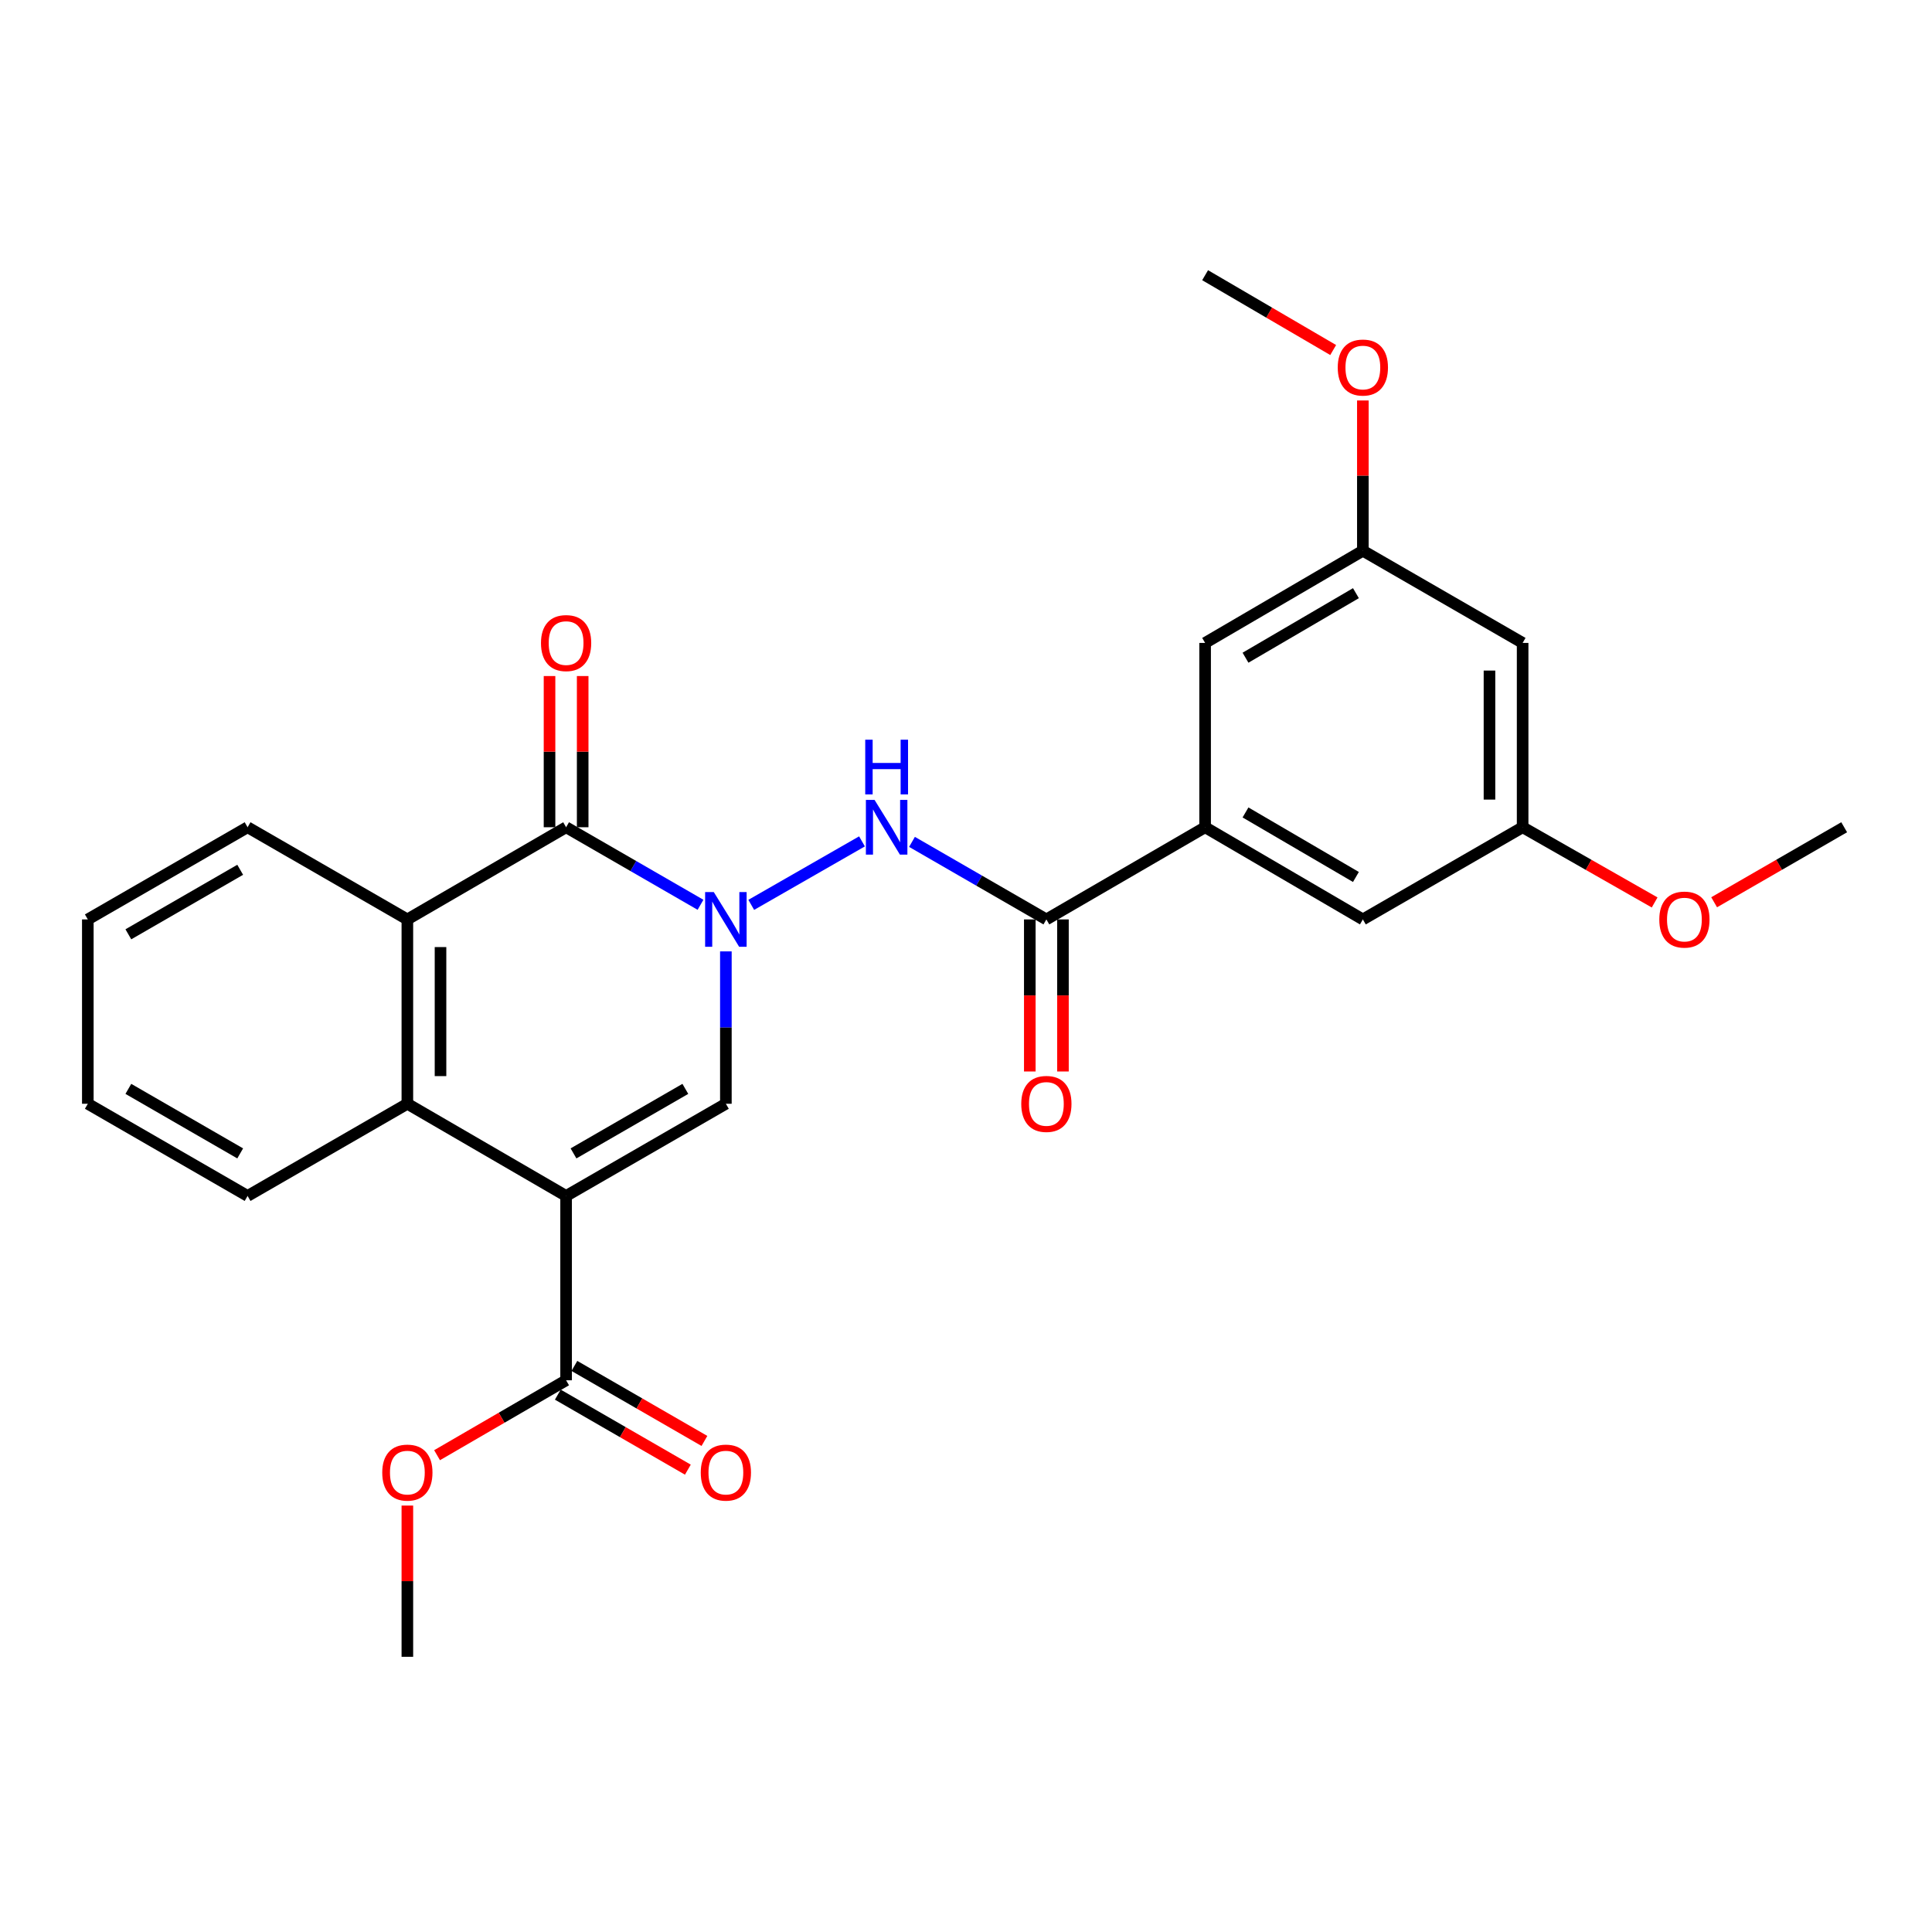 <?xml version='1.0' encoding='iso-8859-1'?>
<svg version='1.1' baseProfile='full'
              xmlns='http://www.w3.org/2000/svg'
                      xmlns:rdkit='http://www.rdkit.org/xml'
                      xmlns:xlink='http://www.w3.org/1999/xlink'
                  xml:space='preserve'
width='1000px' height='1000px' viewBox='0 0 1000 1000'>
<!-- END OF HEADER -->
<rect style='opacity:1.0;fill:#FFFFFF;stroke:none' width='1000' height='1000' x='0' y='0'> </rect>
<path class='bond-1' d='M 293.013,619.018 L 375.711,571.306' style='fill:none;fill-rule:evenodd;stroke:#000000;stroke-width:6px;stroke-linecap:butt;stroke-linejoin:miter;stroke-opacity:1' />
<path class='bond-1' d='M 296.843,596.998 L 354.731,563.6' style='fill:none;fill-rule:evenodd;stroke:#000000;stroke-width:6px;stroke-linecap:butt;stroke-linejoin:miter;stroke-opacity:1' />
<path class='bond-3' d='M 293.013,619.018 L 210.85,571.306' style='fill:none;fill-rule:evenodd;stroke:#000000;stroke-width:6px;stroke-linecap:butt;stroke-linejoin:miter;stroke-opacity:1' />
<path class='bond-7' d='M 293.013,619.018 L 293.013,714.432' style='fill:none;fill-rule:evenodd;stroke:#000000;stroke-width:6px;stroke-linecap:butt;stroke-linejoin:miter;stroke-opacity:1' />
<path class='bond-0' d='M 375.711,492.437 L 375.711,531.871' style='fill:none;fill-rule:evenodd;stroke:#0000FF;stroke-width:6px;stroke-linecap:butt;stroke-linejoin:miter;stroke-opacity:1' />
<path class='bond-0' d='M 375.711,531.871 L 375.711,571.306' style='fill:none;fill-rule:evenodd;stroke:#000000;stroke-width:6px;stroke-linecap:butt;stroke-linejoin:miter;stroke-opacity:1' />
<path class='bond-5' d='M 388.849,468.358 L 446.164,435.495' style='fill:none;fill-rule:evenodd;stroke:#0000FF;stroke-width:6px;stroke-linecap:butt;stroke-linejoin:miter;stroke-opacity:1' />
<path class='bond-27' d='M 362.584,468.318 L 327.799,448.249' style='fill:none;fill-rule:evenodd;stroke:#0000FF;stroke-width:6px;stroke-linecap:butt;stroke-linejoin:miter;stroke-opacity:1' />
<path class='bond-27' d='M 327.799,448.249 L 293.013,428.179' style='fill:none;fill-rule:evenodd;stroke:#000000;stroke-width:6px;stroke-linecap:butt;stroke-linejoin:miter;stroke-opacity:1' />
<path class='bond-2' d='M 293.013,428.179 L 210.85,475.891' style='fill:none;fill-rule:evenodd;stroke:#000000;stroke-width:6px;stroke-linecap:butt;stroke-linejoin:miter;stroke-opacity:1' />
<path class='bond-9' d='M 301.593,428.179 L 301.593,389.05' style='fill:none;fill-rule:evenodd;stroke:#000000;stroke-width:6px;stroke-linecap:butt;stroke-linejoin:miter;stroke-opacity:1' />
<path class='bond-9' d='M 301.593,389.05 L 301.593,349.92' style='fill:none;fill-rule:evenodd;stroke:#FF0000;stroke-width:6px;stroke-linecap:butt;stroke-linejoin:miter;stroke-opacity:1' />
<path class='bond-9' d='M 284.434,428.179 L 284.434,389.05' style='fill:none;fill-rule:evenodd;stroke:#000000;stroke-width:6px;stroke-linecap:butt;stroke-linejoin:miter;stroke-opacity:1' />
<path class='bond-9' d='M 284.434,389.05 L 284.434,349.92' style='fill:none;fill-rule:evenodd;stroke:#FF0000;stroke-width:6px;stroke-linecap:butt;stroke-linejoin:miter;stroke-opacity:1' />
<path class='bond-4' d='M 210.85,571.306 L 210.85,475.891' style='fill:none;fill-rule:evenodd;stroke:#000000;stroke-width:6px;stroke-linecap:butt;stroke-linejoin:miter;stroke-opacity:1' />
<path class='bond-4' d='M 228.009,556.994 L 228.009,490.204' style='fill:none;fill-rule:evenodd;stroke:#000000;stroke-width:6px;stroke-linecap:butt;stroke-linejoin:miter;stroke-opacity:1' />
<path class='bond-18' d='M 210.85,571.306 L 128.152,619.018' style='fill:none;fill-rule:evenodd;stroke:#000000;stroke-width:6px;stroke-linecap:butt;stroke-linejoin:miter;stroke-opacity:1' />
<path class='bond-19' d='M 210.85,475.891 L 128.152,428.179' style='fill:none;fill-rule:evenodd;stroke:#000000;stroke-width:6px;stroke-linecap:butt;stroke-linejoin:miter;stroke-opacity:1' />
<path class='bond-6' d='M 472.049,435.754 L 506.825,455.823' style='fill:none;fill-rule:evenodd;stroke:#0000FF;stroke-width:6px;stroke-linecap:butt;stroke-linejoin:miter;stroke-opacity:1' />
<path class='bond-6' d='M 506.825,455.823 L 541.601,475.891' style='fill:none;fill-rule:evenodd;stroke:#000000;stroke-width:6px;stroke-linecap:butt;stroke-linejoin:miter;stroke-opacity:1' />
<path class='bond-8' d='M 541.601,475.891 L 623.765,428.179' style='fill:none;fill-rule:evenodd;stroke:#000000;stroke-width:6px;stroke-linecap:butt;stroke-linejoin:miter;stroke-opacity:1' />
<path class='bond-12' d='M 533.022,475.891 L 533.022,515.246' style='fill:none;fill-rule:evenodd;stroke:#000000;stroke-width:6px;stroke-linecap:butt;stroke-linejoin:miter;stroke-opacity:1' />
<path class='bond-12' d='M 533.022,515.246 L 533.022,554.6' style='fill:none;fill-rule:evenodd;stroke:#FF0000;stroke-width:6px;stroke-linecap:butt;stroke-linejoin:miter;stroke-opacity:1' />
<path class='bond-12' d='M 550.181,475.891 L 550.181,515.246' style='fill:none;fill-rule:evenodd;stroke:#000000;stroke-width:6px;stroke-linecap:butt;stroke-linejoin:miter;stroke-opacity:1' />
<path class='bond-12' d='M 550.181,515.246 L 550.181,554.6' style='fill:none;fill-rule:evenodd;stroke:#FF0000;stroke-width:6px;stroke-linecap:butt;stroke-linejoin:miter;stroke-opacity:1' />
<path class='bond-16' d='M 288.726,721.864 L 322.382,741.277' style='fill:none;fill-rule:evenodd;stroke:#000000;stroke-width:6px;stroke-linecap:butt;stroke-linejoin:miter;stroke-opacity:1' />
<path class='bond-16' d='M 322.382,741.277 L 356.037,760.691' style='fill:none;fill-rule:evenodd;stroke:#FF0000;stroke-width:6px;stroke-linecap:butt;stroke-linejoin:miter;stroke-opacity:1' />
<path class='bond-16' d='M 297.3,707 L 330.955,726.414' style='fill:none;fill-rule:evenodd;stroke:#000000;stroke-width:6px;stroke-linecap:butt;stroke-linejoin:miter;stroke-opacity:1' />
<path class='bond-16' d='M 330.955,726.414 L 364.611,745.827' style='fill:none;fill-rule:evenodd;stroke:#FF0000;stroke-width:6px;stroke-linecap:butt;stroke-linejoin:miter;stroke-opacity:1' />
<path class='bond-17' d='M 293.013,714.432 L 259.619,733.82' style='fill:none;fill-rule:evenodd;stroke:#000000;stroke-width:6px;stroke-linecap:butt;stroke-linejoin:miter;stroke-opacity:1' />
<path class='bond-17' d='M 259.619,733.82 L 226.225,753.208' style='fill:none;fill-rule:evenodd;stroke:#FF0000;stroke-width:6px;stroke-linecap:butt;stroke-linejoin:miter;stroke-opacity:1' />
<path class='bond-10' d='M 623.765,428.179 L 705.414,475.891' style='fill:none;fill-rule:evenodd;stroke:#000000;stroke-width:6px;stroke-linecap:butt;stroke-linejoin:miter;stroke-opacity:1' />
<path class='bond-10' d='M 644.67,420.521 L 701.824,453.92' style='fill:none;fill-rule:evenodd;stroke:#000000;stroke-width:6px;stroke-linecap:butt;stroke-linejoin:miter;stroke-opacity:1' />
<path class='bond-11' d='M 623.765,428.179 L 623.765,332.775' style='fill:none;fill-rule:evenodd;stroke:#000000;stroke-width:6px;stroke-linecap:butt;stroke-linejoin:miter;stroke-opacity:1' />
<path class='bond-15' d='M 705.414,475.891 L 788.111,428.179' style='fill:none;fill-rule:evenodd;stroke:#000000;stroke-width:6px;stroke-linecap:butt;stroke-linejoin:miter;stroke-opacity:1' />
<path class='bond-14' d='M 623.765,332.775 L 705.414,285.053' style='fill:none;fill-rule:evenodd;stroke:#000000;stroke-width:6px;stroke-linecap:butt;stroke-linejoin:miter;stroke-opacity:1' />
<path class='bond-14' d='M 644.671,340.431 L 701.825,307.026' style='fill:none;fill-rule:evenodd;stroke:#000000;stroke-width:6px;stroke-linecap:butt;stroke-linejoin:miter;stroke-opacity:1' />
<path class='bond-13' d='M 788.111,332.775 L 705.414,285.053' style='fill:none;fill-rule:evenodd;stroke:#000000;stroke-width:6px;stroke-linecap:butt;stroke-linejoin:miter;stroke-opacity:1' />
<path class='bond-29' d='M 788.111,332.775 L 788.111,428.179' style='fill:none;fill-rule:evenodd;stroke:#000000;stroke-width:6px;stroke-linecap:butt;stroke-linejoin:miter;stroke-opacity:1' />
<path class='bond-29' d='M 770.952,347.085 L 770.952,413.869' style='fill:none;fill-rule:evenodd;stroke:#000000;stroke-width:6px;stroke-linecap:butt;stroke-linejoin:miter;stroke-opacity:1' />
<path class='bond-20' d='M 705.414,285.053 L 705.414,246.17' style='fill:none;fill-rule:evenodd;stroke:#000000;stroke-width:6px;stroke-linecap:butt;stroke-linejoin:miter;stroke-opacity:1' />
<path class='bond-20' d='M 705.414,246.17 L 705.414,207.286' style='fill:none;fill-rule:evenodd;stroke:#FF0000;stroke-width:6px;stroke-linecap:butt;stroke-linejoin:miter;stroke-opacity:1' />
<path class='bond-21' d='M 788.111,428.179 L 822.275,447.645' style='fill:none;fill-rule:evenodd;stroke:#000000;stroke-width:6px;stroke-linecap:butt;stroke-linejoin:miter;stroke-opacity:1' />
<path class='bond-21' d='M 822.275,447.645 L 856.439,467.111' style='fill:none;fill-rule:evenodd;stroke:#FF0000;stroke-width:6px;stroke-linecap:butt;stroke-linejoin:miter;stroke-opacity:1' />
<path class='bond-22' d='M 210.85,779.28 L 210.85,818.419' style='fill:none;fill-rule:evenodd;stroke:#FF0000;stroke-width:6px;stroke-linecap:butt;stroke-linejoin:miter;stroke-opacity:1' />
<path class='bond-22' d='M 210.85,818.419 L 210.85,857.558' style='fill:none;fill-rule:evenodd;stroke:#000000;stroke-width:6px;stroke-linecap:butt;stroke-linejoin:miter;stroke-opacity:1' />
<path class='bond-26' d='M 128.152,619.018 L 45.455,571.306' style='fill:none;fill-rule:evenodd;stroke:#000000;stroke-width:6px;stroke-linecap:butt;stroke-linejoin:miter;stroke-opacity:1' />
<path class='bond-26' d='M 124.322,596.998 L 66.434,563.6' style='fill:none;fill-rule:evenodd;stroke:#000000;stroke-width:6px;stroke-linecap:butt;stroke-linejoin:miter;stroke-opacity:1' />
<path class='bond-28' d='M 128.152,428.179 L 45.455,475.891' style='fill:none;fill-rule:evenodd;stroke:#000000;stroke-width:6px;stroke-linecap:butt;stroke-linejoin:miter;stroke-opacity:1' />
<path class='bond-28' d='M 124.322,450.199 L 66.434,483.597' style='fill:none;fill-rule:evenodd;stroke:#000000;stroke-width:6px;stroke-linecap:butt;stroke-linejoin:miter;stroke-opacity:1' />
<path class='bond-23' d='M 690.05,181.176 L 656.907,161.809' style='fill:none;fill-rule:evenodd;stroke:#FF0000;stroke-width:6px;stroke-linecap:butt;stroke-linejoin:miter;stroke-opacity:1' />
<path class='bond-23' d='M 656.907,161.809 L 623.765,142.442' style='fill:none;fill-rule:evenodd;stroke:#000000;stroke-width:6px;stroke-linecap:butt;stroke-linejoin:miter;stroke-opacity:1' />
<path class='bond-24' d='M 887.235,467.014 L 920.89,447.597' style='fill:none;fill-rule:evenodd;stroke:#FF0000;stroke-width:6px;stroke-linecap:butt;stroke-linejoin:miter;stroke-opacity:1' />
<path class='bond-24' d='M 920.89,447.597 L 954.545,428.179' style='fill:none;fill-rule:evenodd;stroke:#000000;stroke-width:6px;stroke-linecap:butt;stroke-linejoin:miter;stroke-opacity:1' />
<path class='bond-25' d='M 45.455,475.891 L 45.455,571.306' style='fill:none;fill-rule:evenodd;stroke:#000000;stroke-width:6px;stroke-linecap:butt;stroke-linejoin:miter;stroke-opacity:1' />
<path  class='atom-1' d='M 369.451 461.731
L 378.731 476.731
Q 379.651 478.211, 381.131 480.891
Q 382.611 483.571, 382.691 483.731
L 382.691 461.731
L 386.451 461.731
L 386.451 490.051
L 382.571 490.051
L 372.611 473.651
Q 371.451 471.731, 370.211 469.531
Q 369.011 467.331, 368.651 466.651
L 368.651 490.051
L 364.971 490.051
L 364.971 461.731
L 369.451 461.731
' fill='#0000FF'/>
<path  class='atom-6' d='M 452.663 414.019
L 461.943 429.019
Q 462.863 430.499, 464.343 433.179
Q 465.823 435.859, 465.903 436.019
L 465.903 414.019
L 469.663 414.019
L 469.663 442.339
L 465.783 442.339
L 455.823 425.939
Q 454.663 424.019, 453.423 421.819
Q 452.223 419.619, 451.863 418.939
L 451.863 442.339
L 448.183 442.339
L 448.183 414.019
L 452.663 414.019
' fill='#0000FF'/>
<path  class='atom-6' d='M 447.843 382.867
L 451.683 382.867
L 451.683 394.907
L 466.163 394.907
L 466.163 382.867
L 470.003 382.867
L 470.003 411.187
L 466.163 411.187
L 466.163 398.107
L 451.683 398.107
L 451.683 411.187
L 447.843 411.187
L 447.843 382.867
' fill='#0000FF'/>
<path  class='atom-10' d='M 280.013 332.855
Q 280.013 326.055, 283.373 322.255
Q 286.733 318.455, 293.013 318.455
Q 299.293 318.455, 302.653 322.255
Q 306.013 326.055, 306.013 332.855
Q 306.013 339.735, 302.613 343.655
Q 299.213 347.535, 293.013 347.535
Q 286.773 347.535, 283.373 343.655
Q 280.013 339.775, 280.013 332.855
M 293.013 344.335
Q 297.333 344.335, 299.653 341.455
Q 302.013 338.535, 302.013 332.855
Q 302.013 327.295, 299.653 324.495
Q 297.333 321.655, 293.013 321.655
Q 288.693 321.655, 286.333 324.455
Q 284.013 327.255, 284.013 332.855
Q 284.013 338.575, 286.333 341.455
Q 288.693 344.335, 293.013 344.335
' fill='#FF0000'/>
<path  class='atom-13' d='M 528.601 571.386
Q 528.601 564.586, 531.961 560.786
Q 535.321 556.986, 541.601 556.986
Q 547.881 556.986, 551.241 560.786
Q 554.601 564.586, 554.601 571.386
Q 554.601 578.266, 551.201 582.186
Q 547.801 586.066, 541.601 586.066
Q 535.361 586.066, 531.961 582.186
Q 528.601 578.306, 528.601 571.386
M 541.601 582.866
Q 545.921 582.866, 548.241 579.986
Q 550.601 577.066, 550.601 571.386
Q 550.601 565.826, 548.241 563.026
Q 545.921 560.186, 541.601 560.186
Q 537.281 560.186, 534.921 562.986
Q 532.601 565.786, 532.601 571.386
Q 532.601 577.106, 534.921 579.986
Q 537.281 582.866, 541.601 582.866
' fill='#FF0000'/>
<path  class='atom-17' d='M 362.711 762.214
Q 362.711 755.414, 366.071 751.614
Q 369.431 747.814, 375.711 747.814
Q 381.991 747.814, 385.351 751.614
Q 388.711 755.414, 388.711 762.214
Q 388.711 769.094, 385.311 773.014
Q 381.911 776.894, 375.711 776.894
Q 369.471 776.894, 366.071 773.014
Q 362.711 769.134, 362.711 762.214
M 375.711 773.694
Q 380.031 773.694, 382.351 770.814
Q 384.711 767.894, 384.711 762.214
Q 384.711 756.654, 382.351 753.854
Q 380.031 751.014, 375.711 751.014
Q 371.391 751.014, 369.031 753.814
Q 366.711 756.614, 366.711 762.214
Q 366.711 767.934, 369.031 770.814
Q 371.391 773.694, 375.711 773.694
' fill='#FF0000'/>
<path  class='atom-18' d='M 197.85 762.214
Q 197.85 755.414, 201.21 751.614
Q 204.57 747.814, 210.85 747.814
Q 217.13 747.814, 220.49 751.614
Q 223.85 755.414, 223.85 762.214
Q 223.85 769.094, 220.45 773.014
Q 217.05 776.894, 210.85 776.894
Q 204.61 776.894, 201.21 773.014
Q 197.85 769.134, 197.85 762.214
M 210.85 773.694
Q 215.17 773.694, 217.49 770.814
Q 219.85 767.894, 219.85 762.214
Q 219.85 756.654, 217.49 753.854
Q 215.17 751.014, 210.85 751.014
Q 206.53 751.014, 204.17 753.814
Q 201.85 756.614, 201.85 762.214
Q 201.85 767.934, 204.17 770.814
Q 206.53 773.694, 210.85 773.694
' fill='#FF0000'/>
<path  class='atom-21' d='M 692.414 190.234
Q 692.414 183.434, 695.774 179.634
Q 699.134 175.834, 705.414 175.834
Q 711.694 175.834, 715.054 179.634
Q 718.414 183.434, 718.414 190.234
Q 718.414 197.114, 715.014 201.034
Q 711.614 204.914, 705.414 204.914
Q 699.174 204.914, 695.774 201.034
Q 692.414 197.154, 692.414 190.234
M 705.414 201.714
Q 709.734 201.714, 712.054 198.834
Q 714.414 195.914, 714.414 190.234
Q 714.414 184.674, 712.054 181.874
Q 709.734 179.034, 705.414 179.034
Q 701.094 179.034, 698.734 181.834
Q 696.414 184.634, 696.414 190.234
Q 696.414 195.954, 698.734 198.834
Q 701.094 201.714, 705.414 201.714
' fill='#FF0000'/>
<path  class='atom-22' d='M 858.848 475.971
Q 858.848 469.171, 862.208 465.371
Q 865.568 461.571, 871.848 461.571
Q 878.128 461.571, 881.488 465.371
Q 884.848 469.171, 884.848 475.971
Q 884.848 482.851, 881.448 486.771
Q 878.048 490.651, 871.848 490.651
Q 865.608 490.651, 862.208 486.771
Q 858.848 482.891, 858.848 475.971
M 871.848 487.451
Q 876.168 487.451, 878.488 484.571
Q 880.848 481.651, 880.848 475.971
Q 880.848 470.411, 878.488 467.611
Q 876.168 464.771, 871.848 464.771
Q 867.528 464.771, 865.168 467.571
Q 862.848 470.371, 862.848 475.971
Q 862.848 481.691, 865.168 484.571
Q 867.528 487.451, 871.848 487.451
' fill='#FF0000'/>
</svg>

